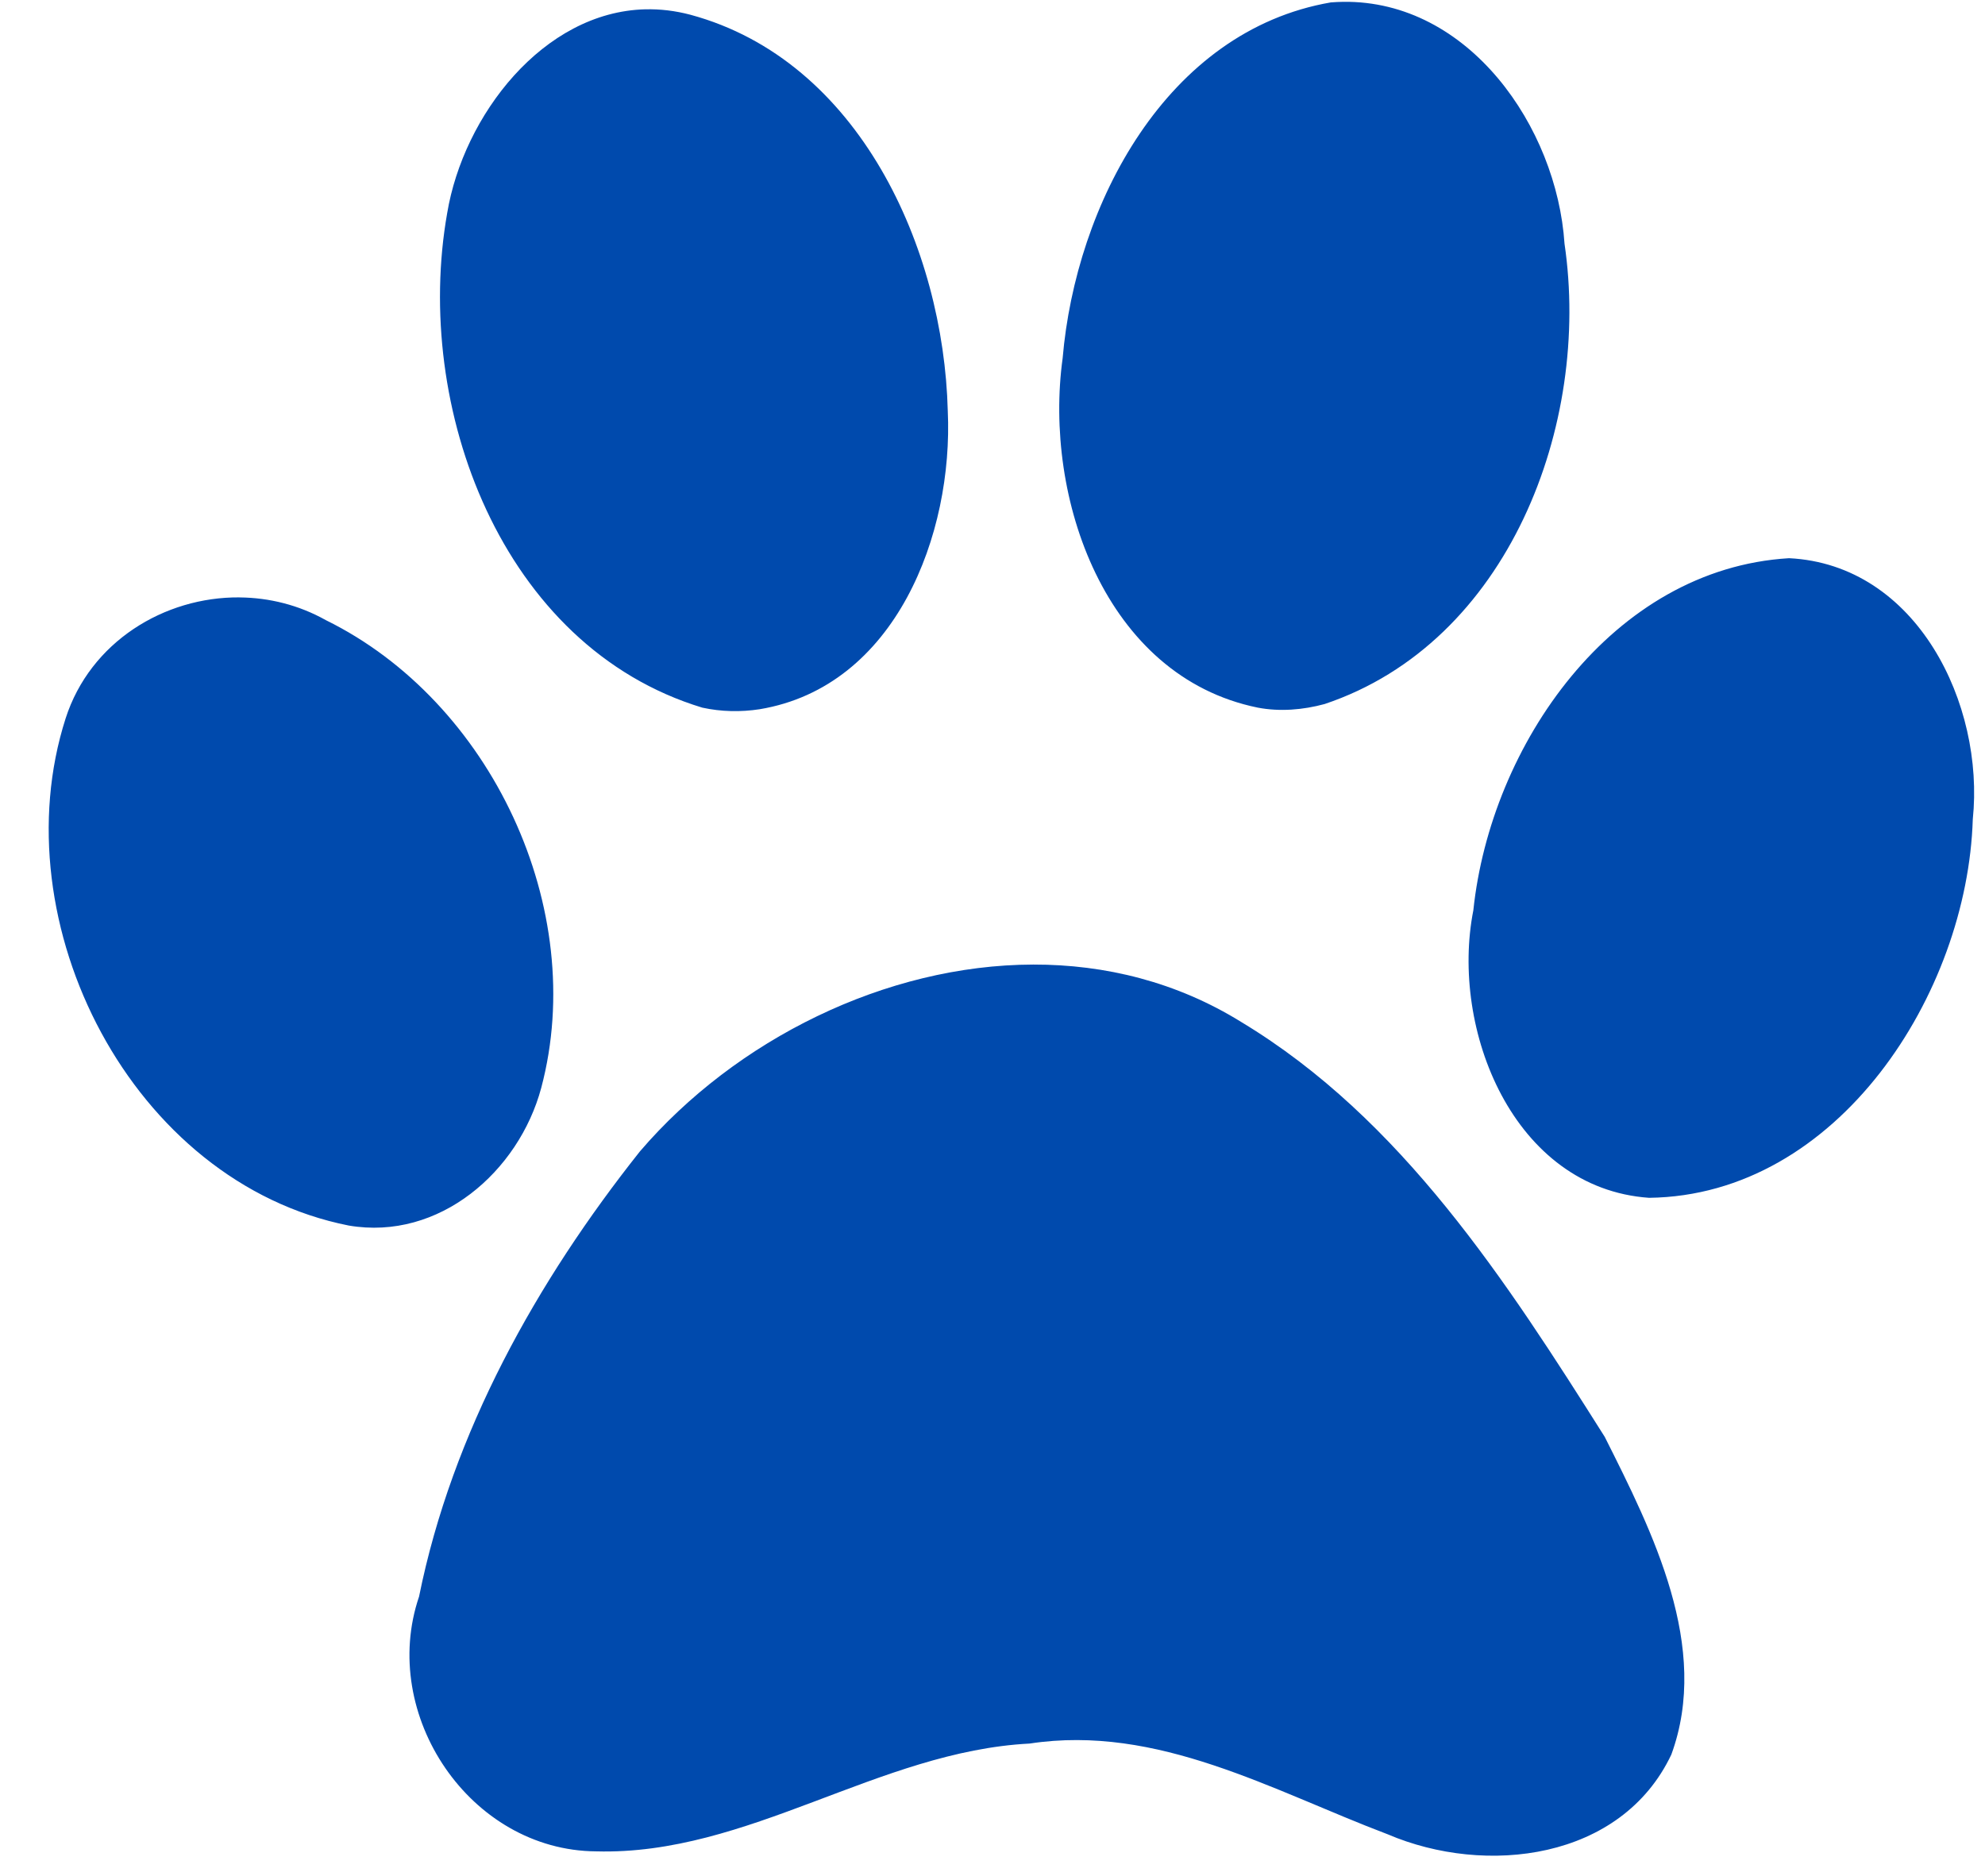 <?xml version="1.0" encoding="UTF-8" standalone="no"?><svg xmlns="http://www.w3.org/2000/svg" xmlns:xlink="http://www.w3.org/1999/xlink" fill="#004aad" height="408.4" preserveAspectRatio="xMidYMid meet" version="1" viewBox="-10.6 -0.4 432.1 408.4" width="432.1" zoomAndPan="magnify"><g id="change1_1"><path d="m281.78 0c-0.883 0.011-1.788 0.055-2.688 0.125-35.824 6.184-55.521 44.064-58.375 77.469-4.171 30.311 9.187 69.27 42.469 76.062 4.827 0.919 9.844 0.499 14.562-0.781 40.077-13.438 58.012-60.903 52.219-100.22-1.684-25.392-20.826-53.005-48.188-52.656zm-151.88 1.625c-22.275 0.547-39.627 23.138-43.156 44.375-7.441 42.074 11.698 94.352 55.531 107.66 4.106 0.893 8.352 0.985 12.5 0.344 29.626-4.938 42.177-38.154 40.938-64.969-0.892-35.372-19.266-76.273-56-86.219-3.358-0.89-6.63-1.266-9.812-1.188zm248.94 119.5c-38.534 2.305-64.953 40.754-68.719 76.656-5.1 25.894 8.705 60.527 38.25 62.594 41.197-0.508 69.301-44.529 70.469-82.406 2.606-25.051-12.151-55.461-40-56.844zm-337.28 8.531c-16.394-0.141-32.518 9.679-37.875 26.344-14.293 44.579 14.409 101.04 61.625 110.41 19.706 3.372 37.02-11.761 41.906-29.969 10.355-38.945-10.913-84.165-46.906-101.84-5.864-3.291-12.335-4.882-18.75-4.938zm172.75 79.938c-32.139 0.069-64.783 16.378-85.594 40.656-22.477 28.297-40.89 61.226-48.094 96.938-8.751 25.706 11.083 55.29 38.562 55.469 33.059 0.918 61.471-21.783 94.344-23.469 27.89-4.252 52.863 10.255 77.938 19.75 21.349 9.131 50.85 5.632 61.75-17.344 8.574-23.419-4.046-48.39-14.5-69.188-21.322-33.757-44.165-69.236-79.125-90.312-14.013-8.686-29.585-12.533-45.281-12.5z" fill="inherit"/></g></svg>